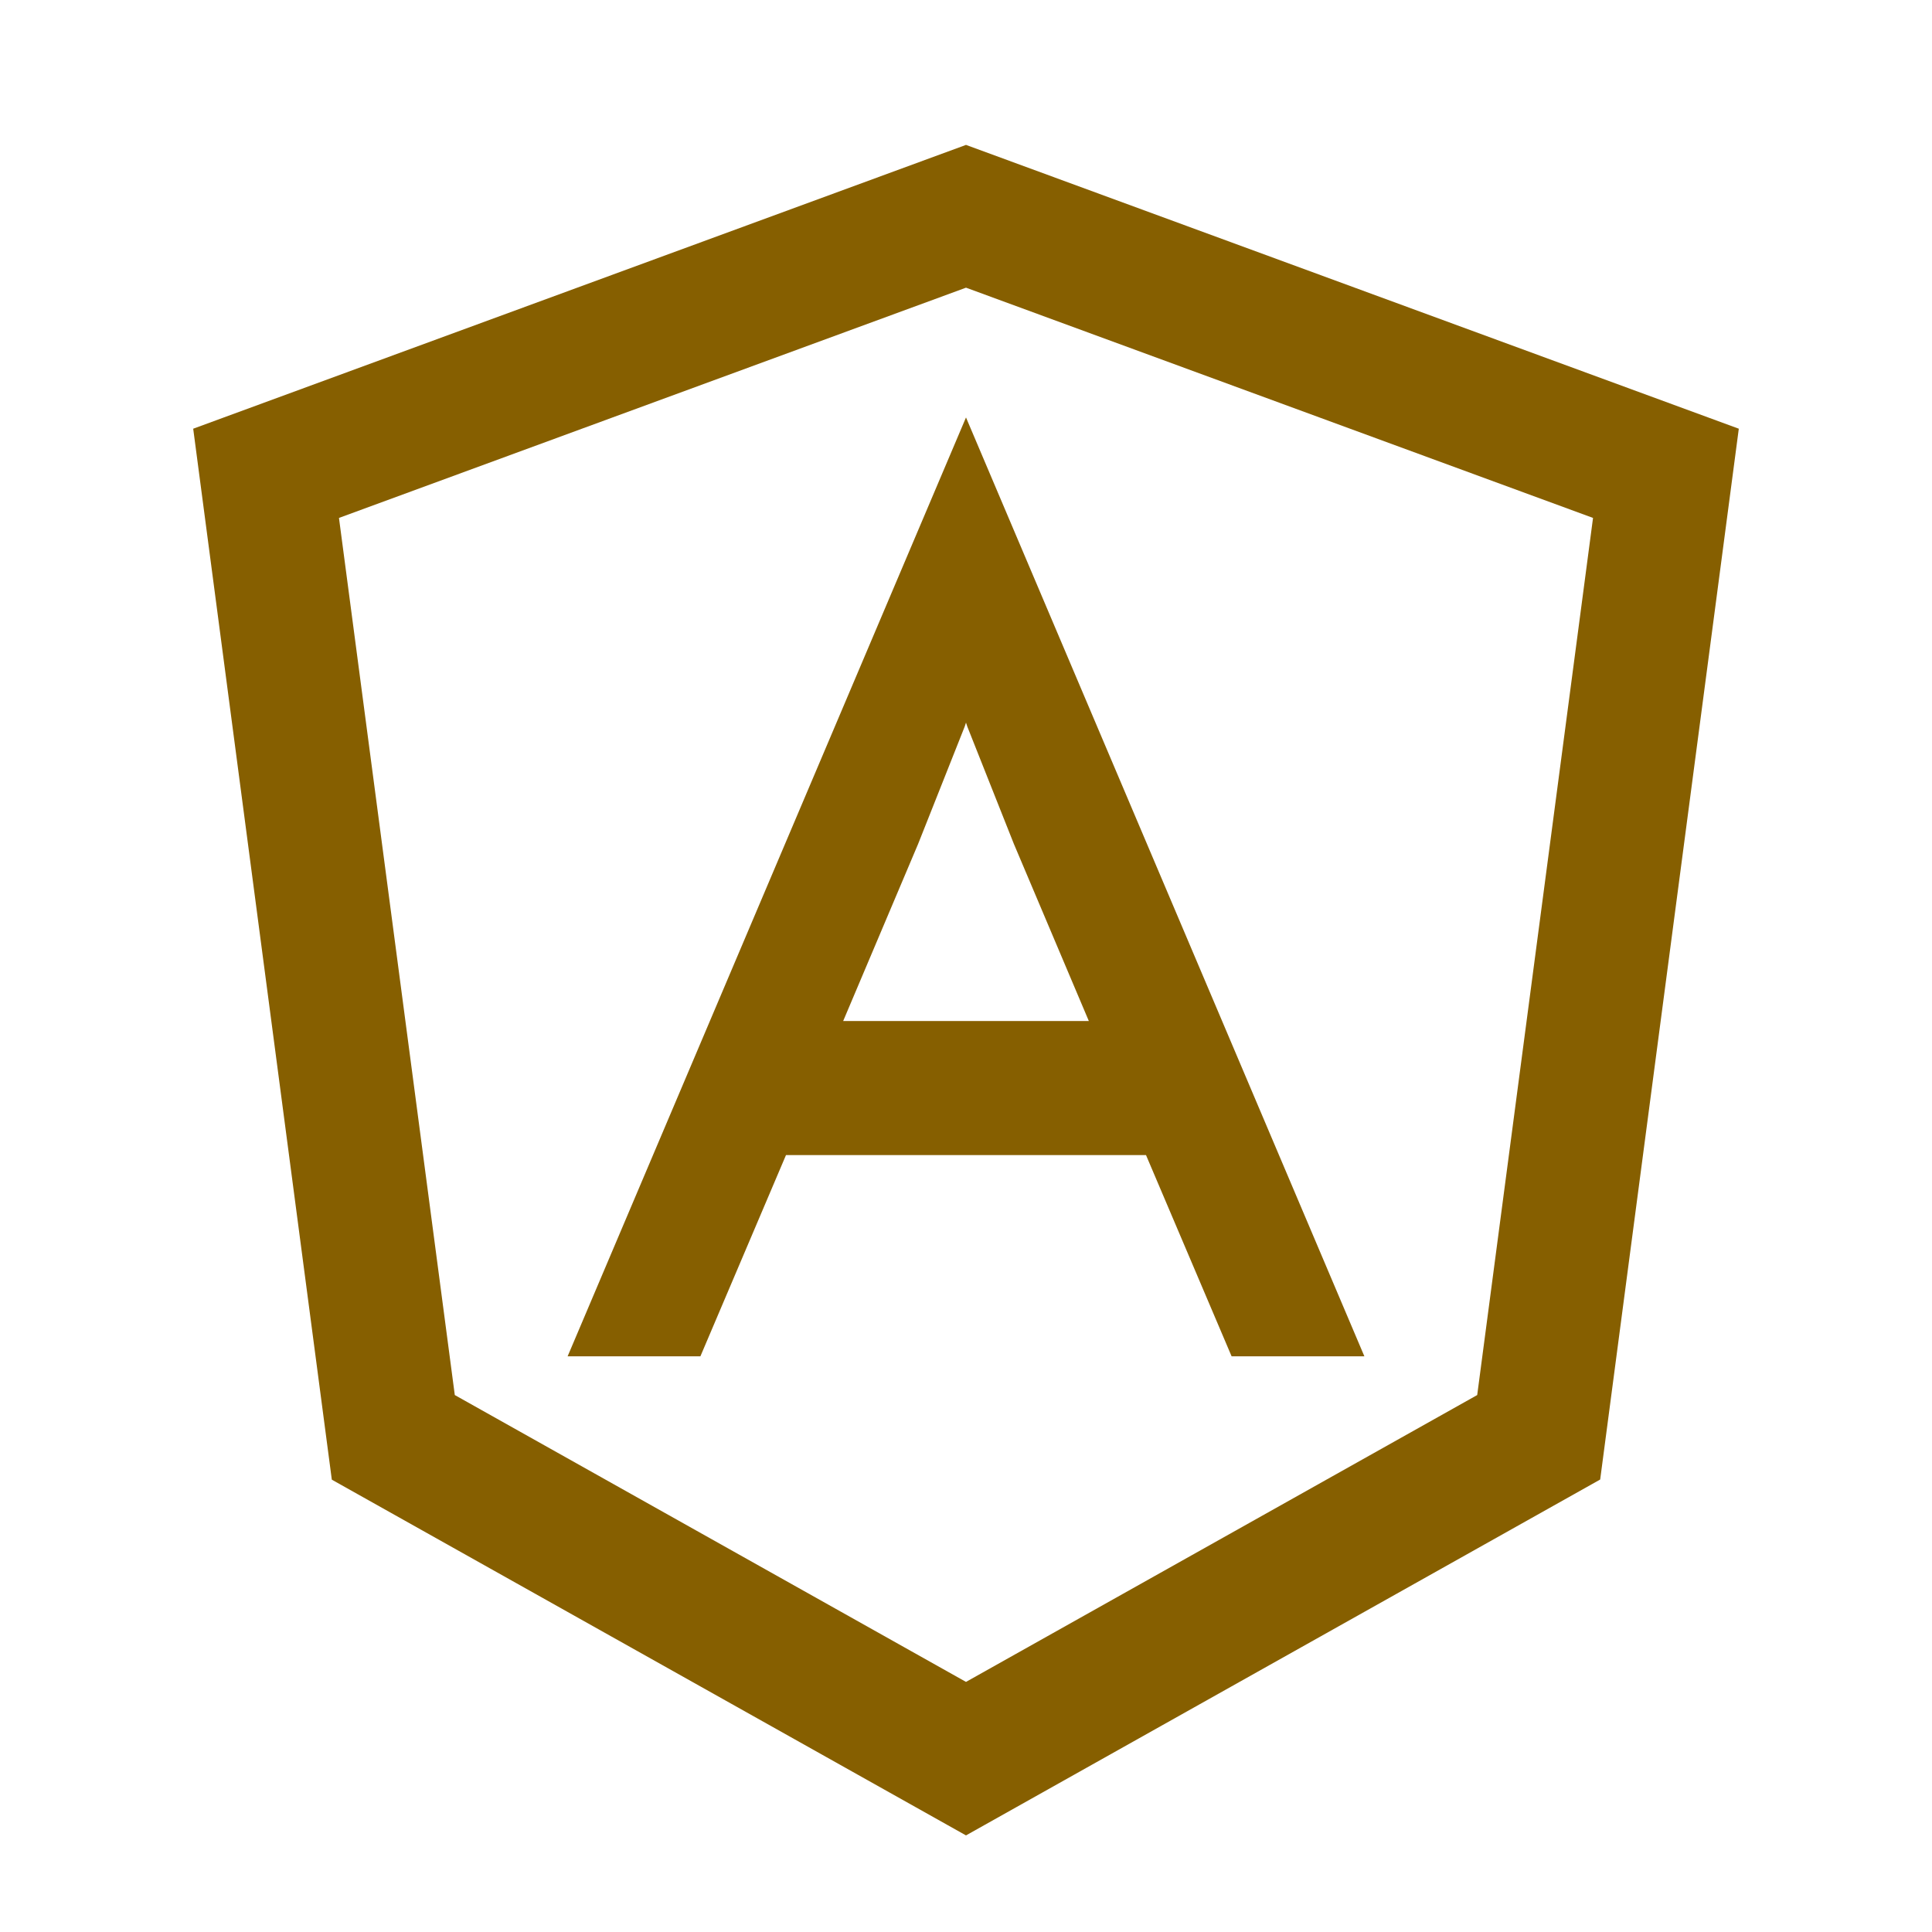 <svg width="40" height="40" viewBox="0 0 40 40" fill="none" xmlns="http://www.w3.org/2000/svg">
<path d="M20 3L4 8.876L6.87 30.635L20 38L33.13 30.632L36 8.876L20 3ZM20 5.956L32.982 10.723L30.584 28.883L20 34.822L9.416 28.883L7.018 10.723L20 5.956ZM20 8.643L11.752 28.081H14.501L16.273 23.915H23.727L25.499 28.081H28.248L20 8.643ZM20 14.961L20.027 15.043L20.991 17.472L22.543 21.139H17.457L19.009 17.472L19.973 15.043L20 14.961Z" fill="#865F00"/>
</svg>
